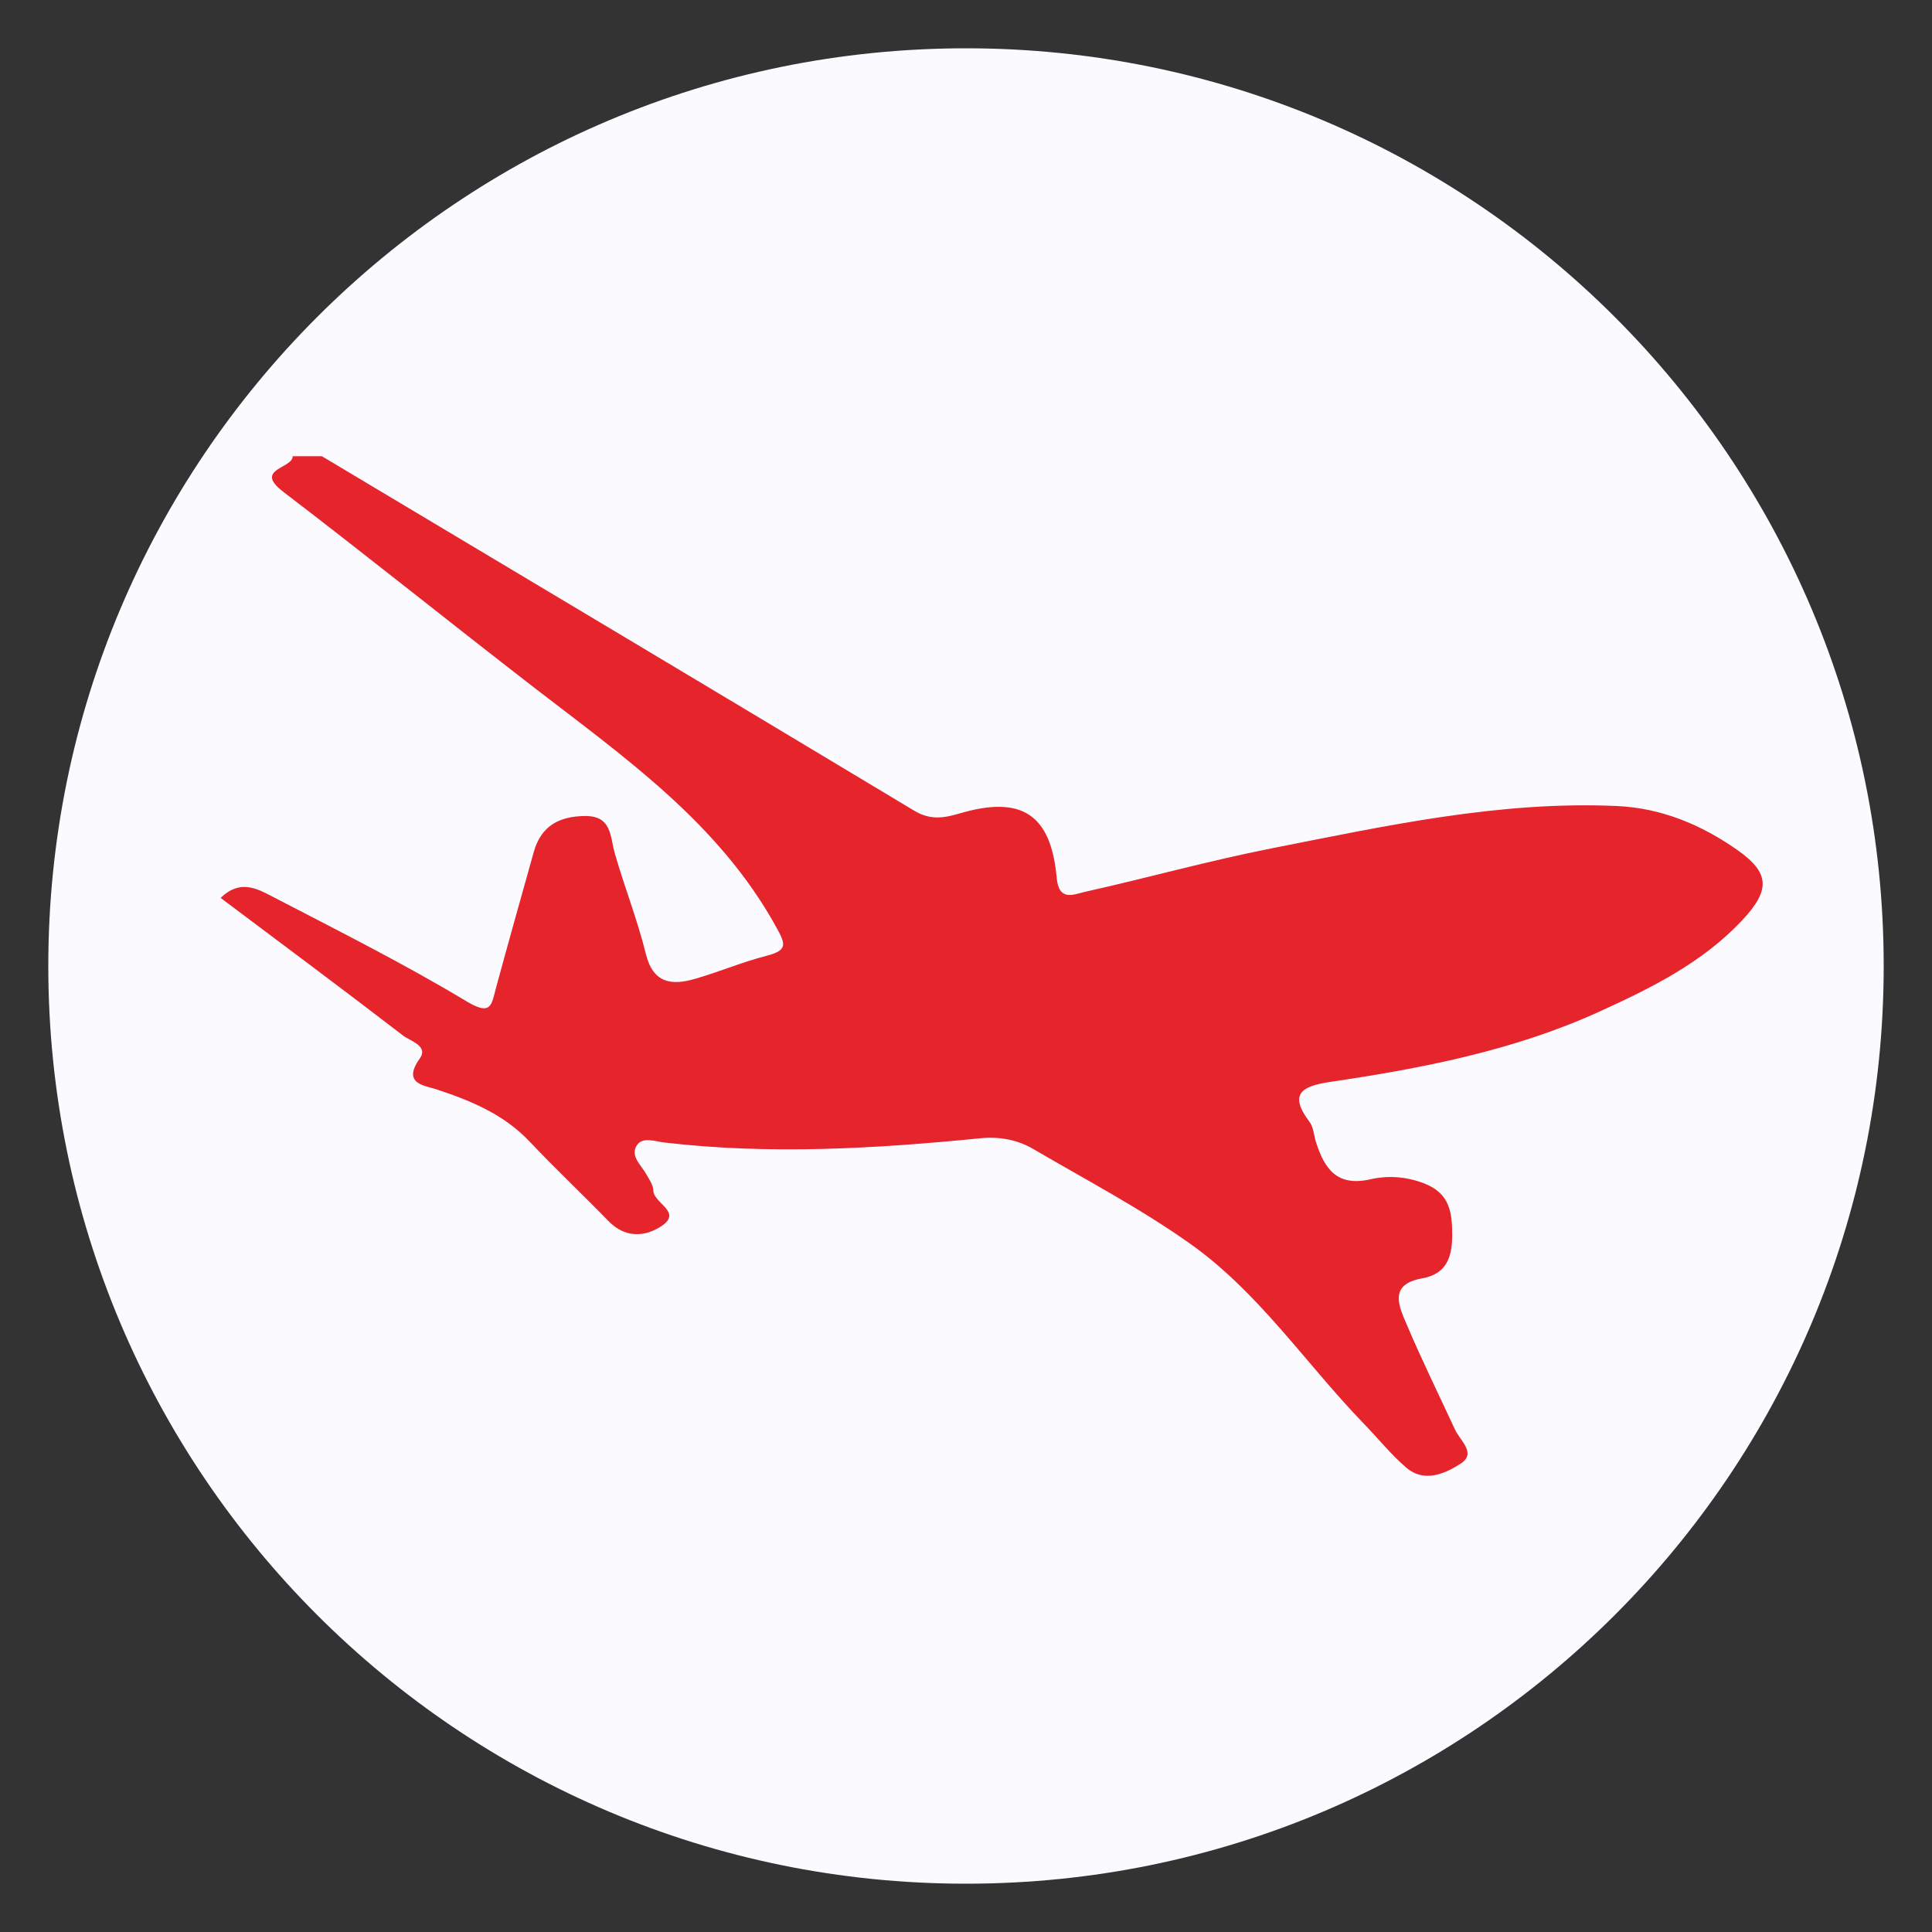 <?xml version="1.0" encoding="utf-8"?>
<!-- Generator: Adobe Illustrator 16.0.0, SVG Export Plug-In . SVG Version: 6.00 Build 0)  -->
<!DOCTYPE svg PUBLIC "-//W3C//DTD SVG 1.1//EN" "http://www.w3.org/Graphics/SVG/1.1/DTD/svg11.dtd">
<svg version="1.1" id="Layer_2" xmlns="http://www.w3.org/2000/svg" xmlns:xlink="http://www.w3.org/1999/xlink" x="0px" y="0px"
	 width="100px" height="100px" viewBox="0 0 100 100" enable-background="new 0 0 100 100" xml:space="preserve">
<rect x="0" y="0" width="100" height="100" fill="#333333" stroke="none"/>
<path fill="#FAFAFF" d="M50,2.5L50,2.5c26.233,0,47.5,21.267,47.5,47.5l0,0c0,26.233-21.267,47.5-47.5,47.5l0,0
	C23.767,97.5,2.5,76.233,2.5,50l0,0C2.5,23.767,23.767,2.5,50,2.5z"/>
<g>
	<g>
		<g>
			<path fill="#E5242C" d="M16.659,23.613c10.228,6.112,20.461,12.216,30.672,18.355c0.813,0.489,1.523,0.377,2.326,0.139
				c3.203-0.948,4.738,0.02,5.036,3.319c0.111,1.256,0.881,0.868,1.449,0.74c3.234-0.723,6.434-1.617,9.685-2.257
				c5.896-1.162,11.788-2.46,17.859-2.19c2.305,0.103,4.383,0.972,6.24,2.277c1.7,1.195,1.712,2.086,0.22,3.668
				c-2.058,2.182-4.697,3.484-7.367,4.699c-4.43,2.018-9.167,2.932-13.945,3.639c-1.422,0.211-2.162,0.602-1.054,2.064
				c0.211,0.279,0.225,0.707,0.338,1.061c0.44,1.367,1.08,2.309,2.817,1.912c0.878-0.201,1.833-0.15,2.772,0.211
				c1.358,0.52,1.462,1.539,1.457,2.73c-0.004,1.125-0.32,1.967-1.557,2.188c-1.765,0.313-1.188,1.465-0.783,2.418
				c0.776,1.83,1.658,3.615,2.492,5.42c0.264,0.572,1.13,1.219,0.273,1.762c-0.803,0.51-1.869,0.996-2.805,0.193
				c-0.795-0.684-1.461-1.516-2.194-2.273c-2.984-3.084-5.402-6.75-8.926-9.268c-2.584-1.846-5.428-3.334-8.176-4.945
				c-0.824-0.484-1.754-0.654-2.723-0.561c-5.45,0.541-10.904,0.861-16.371,0.223c-0.479-0.055-1.122-0.307-1.42,0.127
				c-0.382,0.555,0.202,1.027,0.473,1.506c0.153,0.271,0.361,0.564,0.37,0.854c0.019,0.666,1.51,1.098,0.434,1.828
				c-0.844,0.572-1.883,0.646-2.748-0.242c-1.349-1.387-2.758-2.715-4.087-4.119c-1.337-1.412-3.025-2.113-4.818-2.705
				c-0.604-0.199-1.808-0.281-0.876-1.59c0.471-0.662-0.482-0.906-0.856-1.193c-3.108-2.391-6.254-4.73-9.446-7.127
				c1.008-0.984,1.904-0.473,2.693-0.063c3.38,1.756,6.792,3.465,10.052,5.426c1.286,0.773,1.278,0.141,1.51-0.715
				c0.638-2.346,1.297-4.686,1.952-7.026c0.376-1.347,1.319-1.854,2.66-1.861c1.391-0.007,1.283,1.057,1.536,1.94
				c0.501,1.741,1.171,3.435,1.604,5.191c0.377,1.531,1.328,1.648,2.538,1.299c1.26-0.363,2.477-0.881,3.744-1.205
				c1.107-0.283,0.926-0.643,0.462-1.486c-2.967-5.379-7.853-8.778-12.542-12.4c-4.338-3.351-8.608-6.791-12.964-10.118
				c-1.562-1.192,0.486-1.197,0.485-1.846C15.652,23.613,16.155,23.613,16.659,23.613z"/>
		</g>
	</g>
</g>
</svg>
